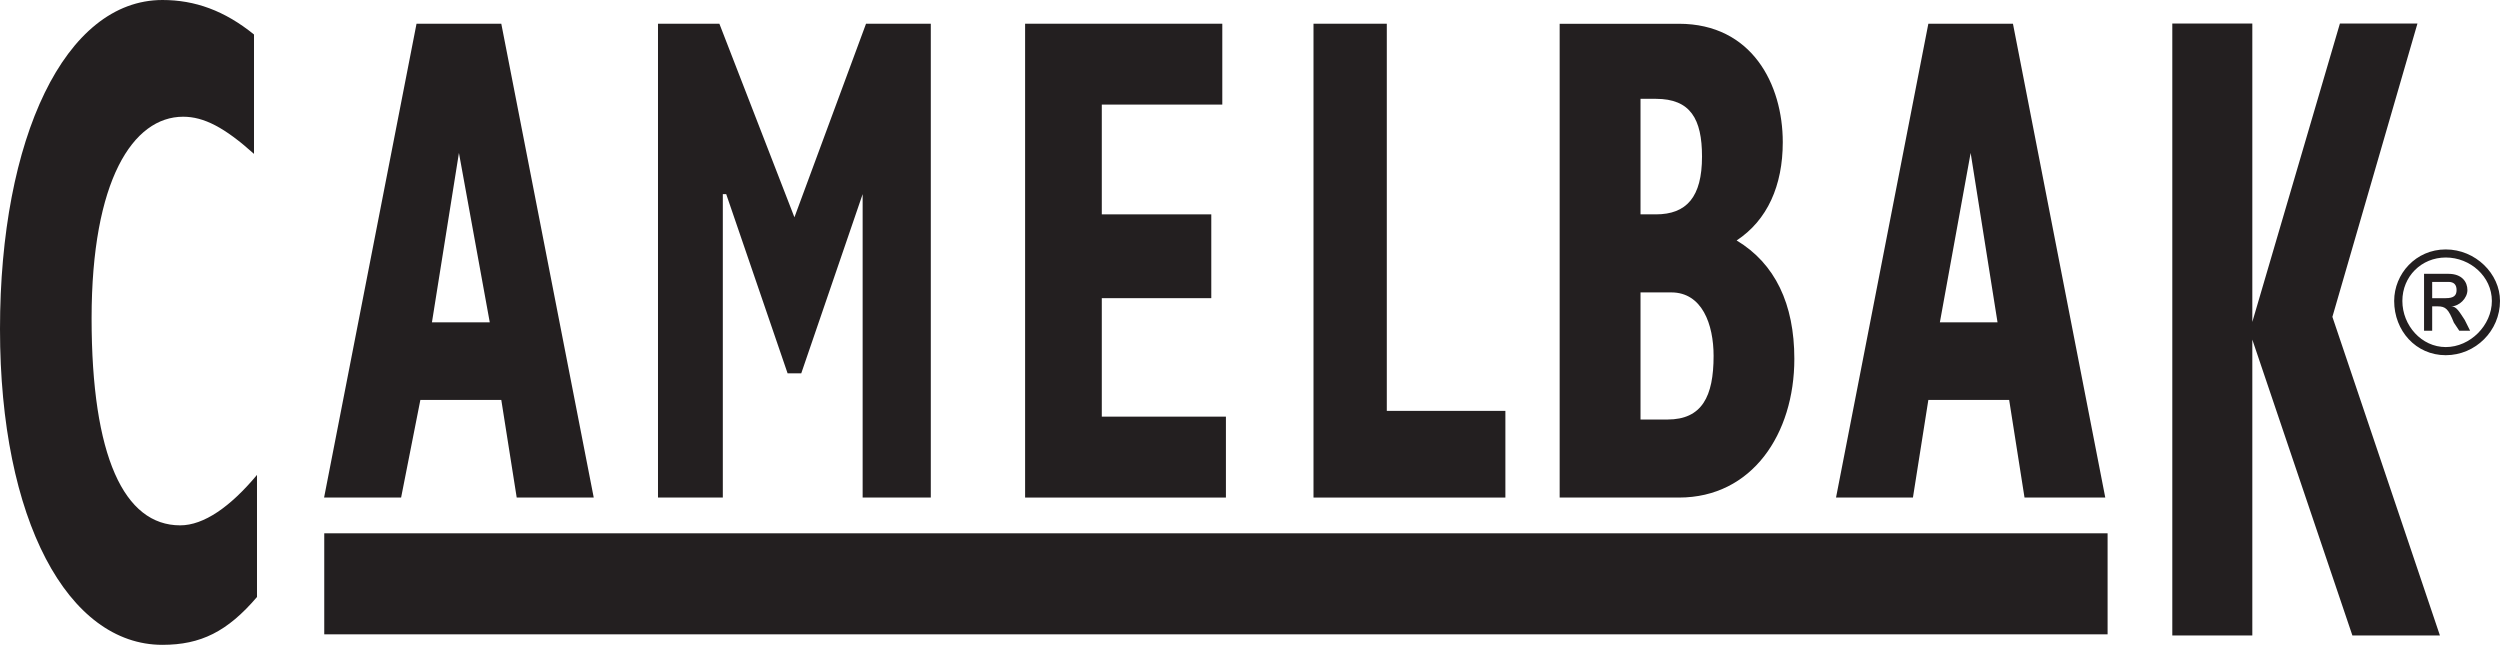 <?xml version="1.0" encoding="UTF-8"?>
<svg id="Layer_2" data-name="Layer 2" xmlns="http://www.w3.org/2000/svg" viewBox="0 0 442.71 114.19">
  <defs>
    <style>
      .cls-1, .cls-2 {
        fill: #231f20;
      }

      .cls-2 {
        fill-rule: evenodd;
      }
    </style>
  </defs>
  <g id="Layer_1-2" data-name="Layer 1">
    <path class="cls-2" d="M45.5,105.73c-5.23,6.11-9.94,8.46-16.74,8.46C12.03,114.19,0,92.1,0,58.27S11.51,0,28.77,0c5.75,0,10.99,1.88,16.21,6.11v21.14c-5.23-4.7-8.89-6.58-12.55-6.58-8.89,0-16.21,11.28-16.21,35.71s5.75,36.65,15.69,36.65c4.19,0,8.89-3.29,13.6-8.93v21.62h0Z"/>
    <path class="cls-2" d="M76.49,57.08l4.78-30h0l5.46,30h-10.23ZM57.39,88.11h13.64l3.41-17.29h14.33l2.73,17.29h13.64L88.77,4.2h-15.01l-16.37,83.91h0Z"/>
    <polygon class="cls-2" points="116.52 4.2 127.39 4.2 140.68 38.48 153.36 4.2 164.83 4.2 164.83 88.11 152.76 88.11 152.76 34.38 152.76 34.38 141.89 66.11 139.47 66.11 128.6 34.38 128 34.38 128 88.11 116.52 88.11 116.52 4.2 116.52 4.2"/>
    <polygon class="cls-2" points="181.53 4.2 216.45 4.2 216.45 18.52 195.11 18.52 195.11 37.96 214.5 37.96 214.5 52.8 195.11 52.8 195.11 73.78 217.09 73.78 217.09 88.11 181.53 88.11 181.53 4.2 181.53 4.2"/>
    <polygon class="cls-2" points="232.6 4.2 245.58 4.2 245.58 72.76 266.58 72.76 266.58 88.11 232.6 88.11 232.6 4.2 232.6 4.2"/>
    <path class="cls-2" d="M290.51,74.29v-22.51h5.45c5.45,0,7.49,5.63,7.49,11.25,0,7.16-2.04,11.26-8.17,11.26h-4.77ZM276.2,88.11h21.12c12.94,0,20.43-11.26,20.43-24.56,0-9.72-3.41-16.88-10.22-20.97,5.45-3.58,8.17-9.73,8.17-17.4,0-10.23-5.45-20.97-18.39-20.97h-21.12v83.91h0ZM290.51,37.96v-20.46h2.72c6.13,0,8.17,3.58,8.17,10.23,0,7.16-2.73,10.23-8.17,10.23h-2.72Z"/>
    <path class="cls-2" d="M343.52,57.08l5.45-30h0l4.76,30h-10.22ZM325.13,88.11h13.62l2.73-17.29h14.31l2.72,17.29h14.3l-16.35-83.91h-14.98l-16.35,83.91h0Z"/>
    <polygon class="cls-2" points="384.68 4.17 398.85 4.17 398.85 57.01 398.85 57.01 414.36 4.17 428.09 4.17 413.03 56.11 432.07 112.53 416.57 112.53 398.85 60.14 398.85 60.14 398.85 112.53 384.68 112.53 384.68 4.17 384.68 4.17"/>
    <path class="cls-2" d="M430.7,52.8v-2.88h2.88c.96,0,1.44.48,1.44,1.44s-.48,1.44-1.92,1.44h-2.4ZM429.26,58.57h1.44v-4.32h.96c1.44,0,1.92.48,2.88,2.88l.96,1.44h1.92l-.96-1.92c-.96-1.44-1.44-2.4-2.4-2.4h0c1.44,0,2.88-1.44,2.88-2.88s-.96-2.88-3.36-2.88h-4.32v10.09h0ZM441.27,53.29c0,4.32-3.84,8.17-8.16,8.17s-7.69-3.85-7.69-8.17,3.36-7.69,7.69-7.69,8.16,3.37,8.16,7.69h0ZM442.71,53.29c0-4.8-4.32-9.12-9.61-9.12s-9.13,4.32-9.13,9.12c0,5.29,3.85,9.61,9.13,9.61s9.61-4.32,9.61-9.61h0Z"/>
    <rect class="cls-1" x="57.42" y="94.44" width="315.8" height="17.89"/>
  </g>
</svg>